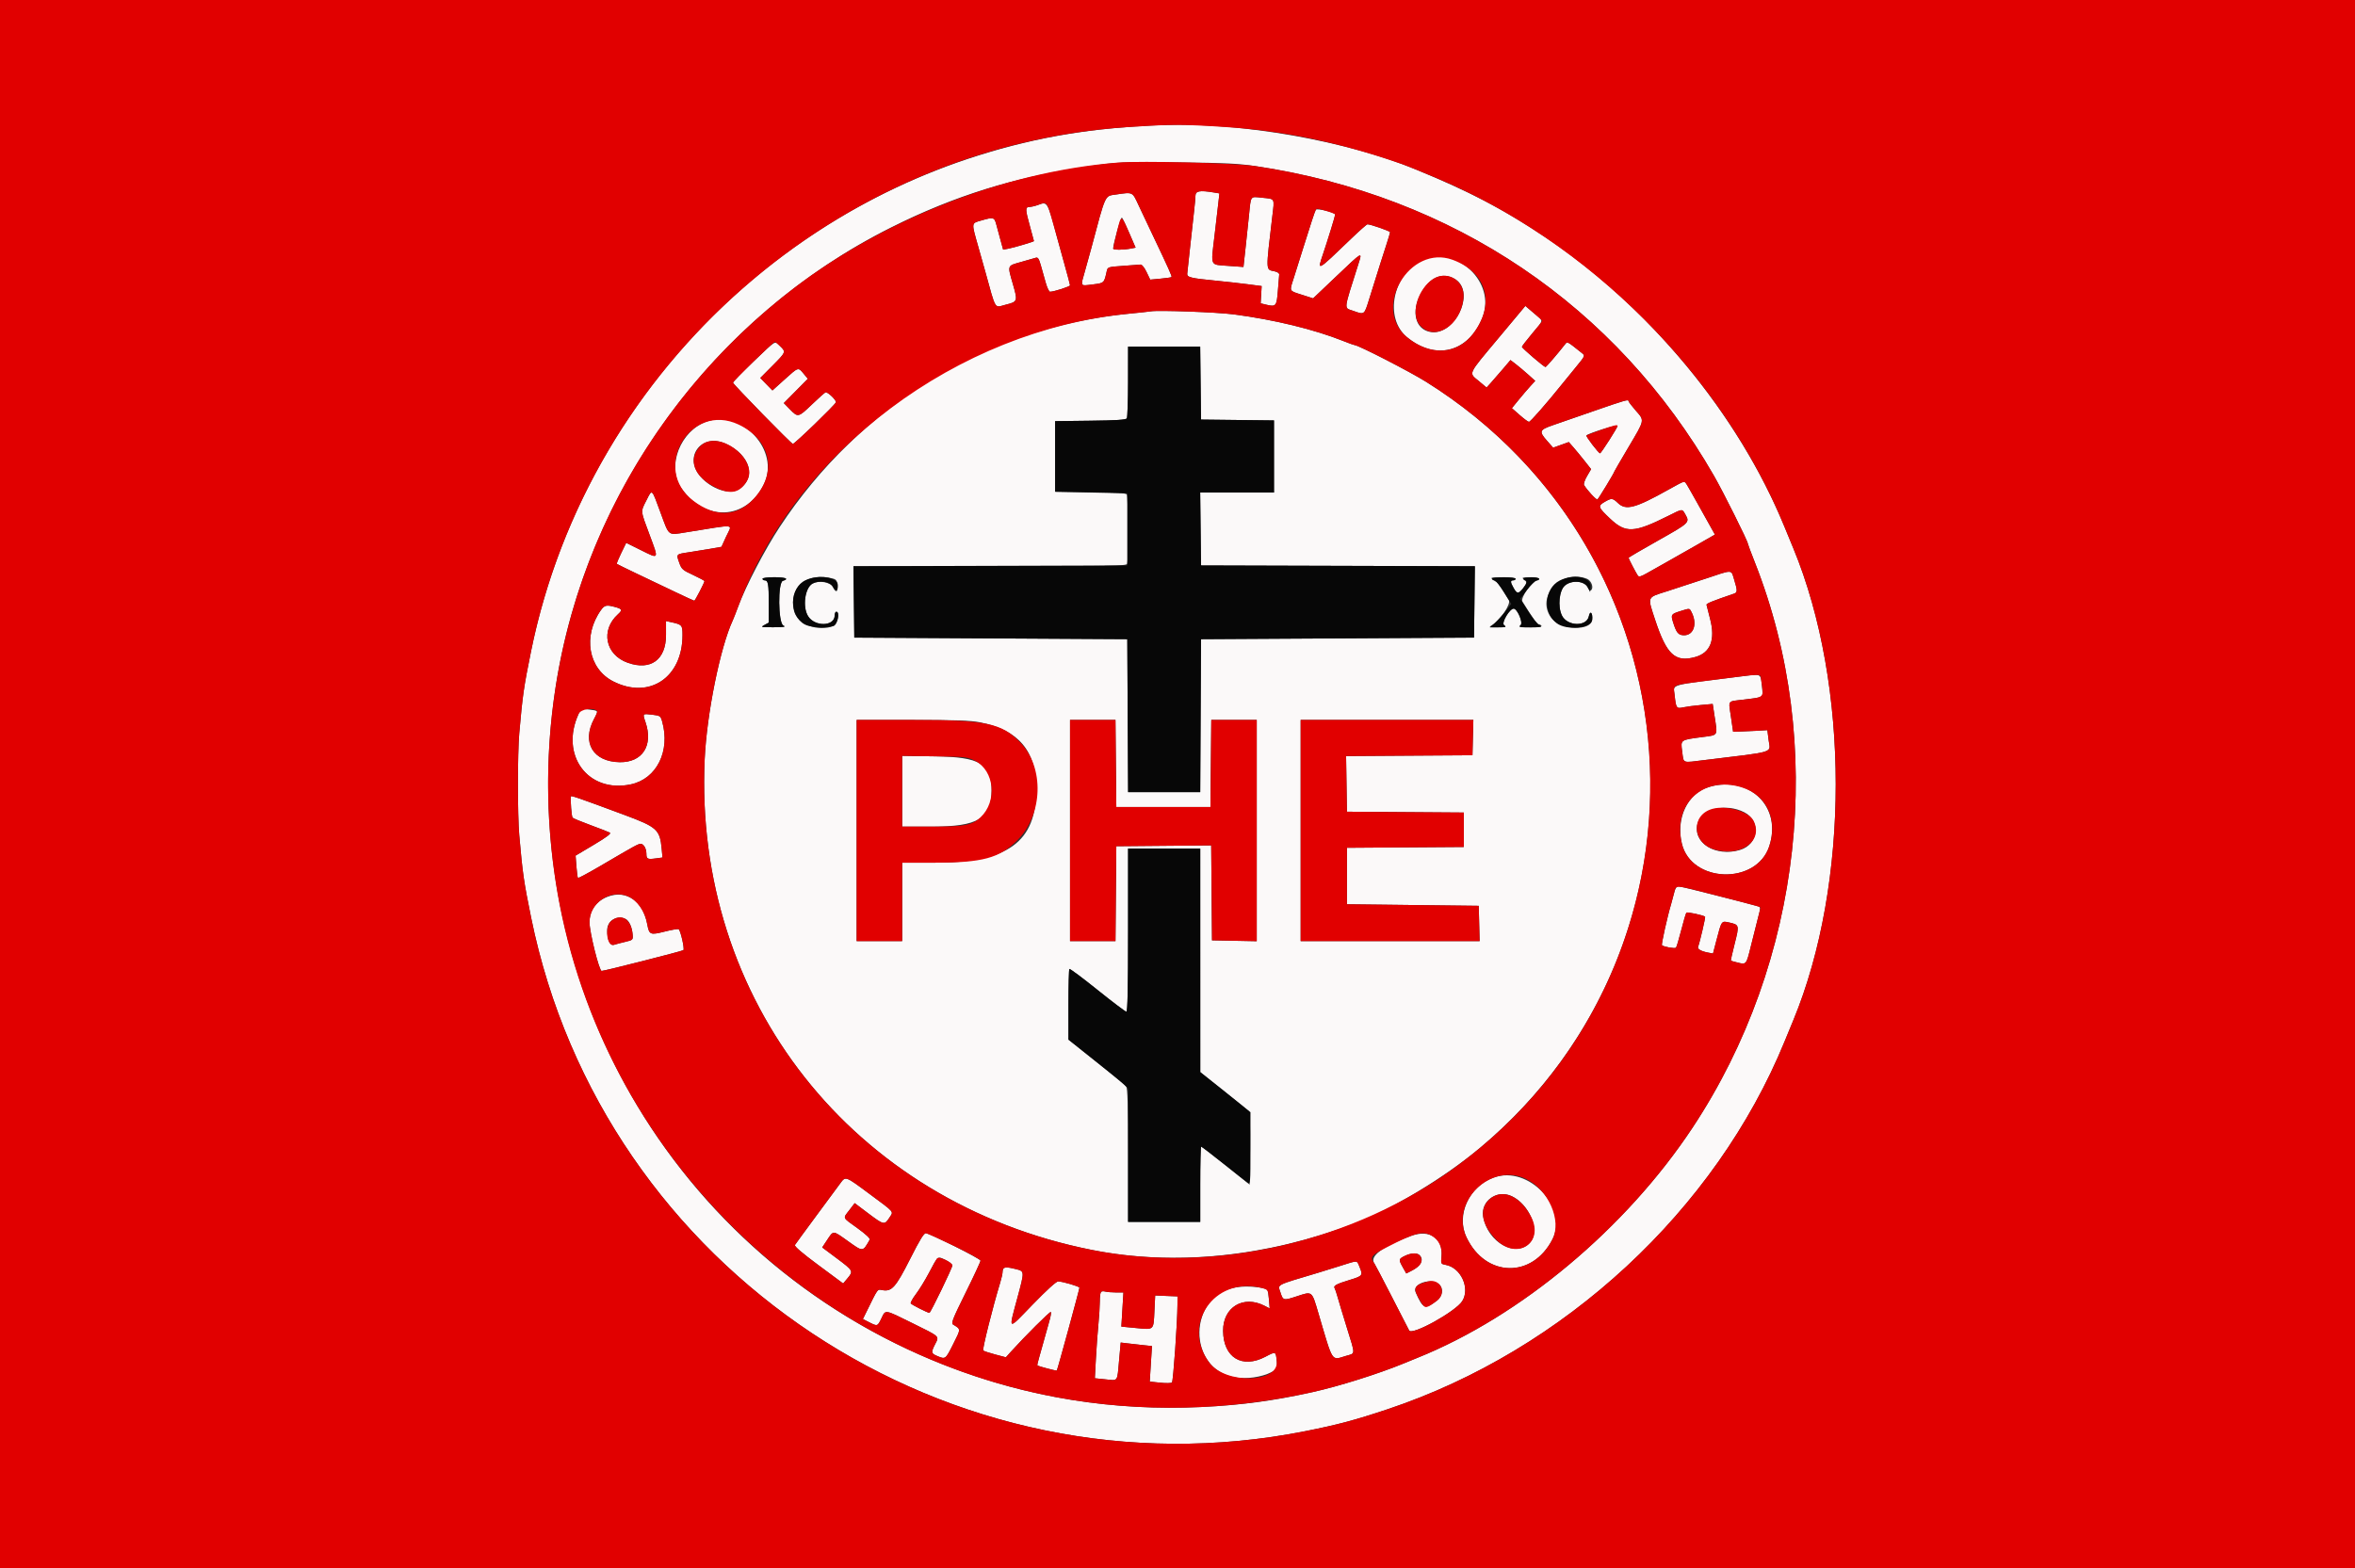 <svg id="svg" version="1.1" xmlns="http://www.w3.org/2000/svg" xmlns:xlink="http://www.w3.org/1999/xlink" width="400" height="266.406" viewBox="0, 0, 400,266.406"><rect x="0" y="0" width="400" height="266.406" fill="#333333" stroke="none"/><g id="svgg"><path id="path0" d="M197.735 21.239 C 185.770 21.669,176.348 23.215,166.156 26.421 C 127.623 38.544,98.259 71.089,90.211 110.593 C 88.967 116.698,88.769 118.078,88.198 124.584 C 87.897 128.021,87.897 138.469,88.198 141.905 C 88.769 148.411,88.967 149.791,90.211 155.896 C 102.448 215.960,161.448 255.106,221.719 243.149 C 227.169 242.068,230.169 241.268,235.710 239.418 C 265.698 229.405,291.379 205.603,303.112 176.949 C 303.502 175.996,303.921 174.977,304.043 174.684 C 304.164 174.390,304.413 173.791,304.594 173.351 C 314.204 150.097,314.204 116.392,304.594 93.138 C 304.413 92.698,304.164 92.099,304.043 91.805 C 303.921 91.512,303.502 90.493,303.112 89.540 C 295.259 70.362,280.010 51.965,262.092 40.053 C 255.166 35.449,249.668 32.582,240.506 28.801 C 228.761 23.952,210.768 20.772,197.735 21.239 M213.191 28.214 C 246.844 33.221,274.509 51.901,291.116 80.829 C 292.724 83.629,296.869 91.935,296.869 92.356 C 296.869 92.445,297.398 93.857,298.044 95.493 C 310.273 126.433,306.218 163.293,287.470 191.606 C 276.158 208.690,258.308 223.625,240.752 230.693 C 240.324 230.866,239.254 231.303,238.374 231.664 C 234.075 233.430,227.413 235.524,222.918 236.522 C 216.273 237.997,210.993 238.710,204.330 239.032 C 188.993 239.772,174.476 237.425,160.484 231.943 C 114.082 213.763,86.753 166.134,94.372 116.722 C 99.516 83.358,121.066 53.830,151.350 38.649 C 162.146 33.237,172.271 30.103,184.943 28.252 C 190.017 27.511,190.186 27.504,200.400 27.596 C 207.920 27.664,210.249 27.777,213.191 28.214 M203.050 33.245 C 203.042 33.648,202.931 34.877,202.804 35.976 C 202.676 37.075,202.378 39.773,202.142 41.972 C 201.905 44.171,201.686 46.201,201.655 46.484 C 201.586 47.113,202.228 47.271,206.529 47.689 C 208.215 47.852,210.651 48.125,211.944 48.294 L 214.294 48.602 214.209 50.070 L 214.124 51.537 215.127 51.779 C 216.722 52.162,216.851 52.002,217.051 49.385 C 217.149 48.093,217.251 46.863,217.276 46.652 C 217.304 46.417,216.978 46.197,216.431 46.081 C 214.967 45.772,214.982 46.240,216.114 36.682 C 216.478 33.600,216.605 33.825,214.374 33.594 C 212.318 33.381,212.490 33.156,212.149 36.509 C 212.007 37.901,211.736 40.462,211.548 42.199 L 211.204 45.357 208.667 45.173 C 205.459 44.939,205.664 45.361,206.265 40.237 C 206.548 37.820,206.857 35.171,206.951 34.350 L 207.122 32.858 206.093 32.688 C 203.791 32.307,203.066 32.440,203.050 33.245 M189.513 33.052 C 187.617 33.328,187.843 32.830,185.338 42.239 C 185.143 42.971,184.679 44.645,184.308 45.957 C 183.505 48.789,183.396 48.593,185.630 48.321 C 187.562 48.085,187.533 48.113,187.983 46.061 C 188.135 45.370,188.200 45.349,190.738 45.174 C 192.168 45.076,193.513 44.975,193.727 44.949 C 193.952 44.923,194.378 45.451,194.741 46.206 L 195.367 47.509 197.122 47.345 C 198.087 47.255,198.926 47.132,198.986 47.073 C 199.095 46.963,198.497 45.629,195.803 39.973 C 195.000 38.288,193.909 35.979,193.377 34.843 C 192.302 32.546,192.467 32.622,189.513 33.052 M176.416 34.778 C 175.903 34.975,175.213 35.145,174.883 35.156 C 174.118 35.182,174.125 35.511,174.953 38.506 C 175.318 39.824,175.616 40.928,175.616 40.960 C 175.616 41.063,172.237 42.065,171.297 42.242 L 170.385 42.413 169.959 40.860 C 169.724 40.006,169.398 38.797,169.233 38.175 C 168.893 36.890,168.756 36.852,166.663 37.461 C 164.954 37.958,164.979 37.736,166.152 41.884 C 166.663 43.691,167.198 45.590,167.340 46.103 C 169.227 52.903,168.837 52.269,170.825 51.768 C 172.862 51.255,172.884 51.193,172.042 48.265 C 171.103 45.004,171.036 45.187,173.418 44.514 C 174.554 44.193,175.686 43.867,175.934 43.790 C 176.290 43.679,176.469 43.949,176.787 45.076 C 177.007 45.861,177.382 47.192,177.620 48.035 C 177.858 48.877,178.186 49.567,178.349 49.567 C 179.000 49.567,181.746 48.683,181.746 48.474 C 181.746 48.351,181.314 46.717,180.787 44.844 C 180.260 42.971,179.671 40.839,179.478 40.107 C 177.964 34.356,177.883 34.215,176.416 34.778 M223.492 35.644 C 223.329 35.907,222.544 38.287,221.317 42.239 C 220.771 43.997,220.055 46.276,219.725 47.302 C 219.001 49.560,218.900 49.365,221.170 50.095 L 223.031 50.693 226.918 46.999 C 231.516 42.628,231.409 42.689,230.734 44.822 C 228.143 53.011,228.231 52.225,229.847 52.812 C 231.748 53.502,231.711 53.528,232.511 50.966 C 234.402 44.913,234.869 43.434,235.467 41.609 C 235.820 40.529,236.109 39.557,236.109 39.447 C 236.109 39.264,232.792 38.108,232.267 38.108 C 232.141 38.108,230.884 39.217,229.475 40.573 C 223.600 46.224,223.702 46.169,224.730 43.126 C 225.521 40.783,226.782 36.678,226.782 36.446 C 226.782 36.091,223.683 35.335,223.492 35.644 M191.826 39.625 L 192.885 42.075 192.179 42.214 C 190.818 42.481,189.074 42.492,189.074 42.233 C 189.074 41.442,190.388 36.785,190.561 36.963 C 190.675 37.080,191.244 38.278,191.826 39.625 M241.572 44.227 C 236.554 46.511,235.060 54.054,238.985 57.290 C 243.872 61.318,249.476 59.832,251.811 53.888 C 254.134 47.976,247.366 41.590,241.572 44.227 M247.172 47.437 C 250.755 49.652,247.017 57.295,242.803 56.369 C 240.436 55.849,239.721 53.089,241.191 50.146 C 242.698 47.132,244.995 46.092,247.172 47.437 M254.489 57.477 C 249.203 63.806,249.440 63.288,251.166 64.729 L 252.498 65.841 253.298 64.957 C 253.738 64.471,254.650 63.420,255.326 62.622 L 256.554 61.172 257.457 61.865 C 257.954 62.246,258.901 63.043,259.560 63.634 L 260.759 64.710 259.942 65.600 C 259.493 66.089,258.601 67.132,257.960 67.918 L 256.796 69.347 258.112 70.506 C 258.835 71.143,259.547 71.670,259.694 71.675 C 259.924 71.684,262.738 68.474,265.290 65.292 C 265.730 64.743,266.802 63.427,267.673 62.367 C 269.239 60.461,269.251 60.435,268.708 60.000 C 266.191 57.983,266.219 57.998,265.880 58.432 C 264.518 60.173,262.636 62.358,262.498 62.358 C 262.256 62.358,258.494 59.137,258.494 58.930 C 258.494 58.833,259.274 57.821,260.227 56.679 C 262.292 54.205,262.252 54.679,260.522 53.201 L 259.085 51.974 254.489 57.477 M195.470 52.895 C 195.177 52.948,193.498 53.129,191.739 53.299 C 167.724 55.621,146.052 68.863,132.425 89.540 C 129.946 93.301,126.666 99.586,125.403 102.998 C 125.023 104.024,124.600 105.103,124.464 105.396 C 122.331 109.978,120.045 121.274,119.691 128.981 C 117.810 169.957,144.930 204.331,185.476 212.365 C 199.459 215.135,215.088 213.557,230.079 207.860 C 236.443 205.442,245.332 200.084,251.379 195.022 C 293.521 159.741,288.911 94.100,242.239 64.876 C 239.432 63.119,230.692 58.628,230.079 58.628 C 229.974 58.628,229.121 58.321,228.184 57.946 C 223.229 55.963,216.421 54.307,209.552 53.412 C 206.662 53.035,196.729 52.671,195.470 52.895 M127.953 61.459 C 126.014 63.310,124.463 64.912,124.506 65.020 C 124.675 65.449,134.419 75.416,134.668 75.416 C 134.980 75.416,141.869 68.755,141.980 68.346 C 142.079 67.986,140.561 66.535,140.217 66.660 C 140.071 66.712,139.045 67.625,137.937 68.688 C 135.587 70.941,135.542 70.951,134.174 69.550 L 133.130 68.481 135.173 66.419 L 137.216 64.357 136.496 63.489 C 135.557 62.356,135.641 62.330,133.257 64.479 L 131.199 66.334 130.166 65.276 L 129.133 64.217 131.189 62.149 C 133.512 59.813,133.520 59.791,132.497 58.811 C 131.528 57.882,131.971 57.624,127.953 61.459 M203.926 65.090 L 203.997 71.286 210.193 71.357 L 216.389 71.429 216.389 77.553 L 216.389 83.678 210.122 83.678 L 203.854 83.678 203.926 89.873 L 203.997 96.069 227.254 96.137 L 250.510 96.205 250.438 102.267 L 250.366 108.328 227.182 108.461 L 203.997 108.594 203.928 121.586 L 203.859 134.577 197.735 134.577 L 191.611 134.577 191.542 121.586 L 191.472 108.594 168.288 108.461 L 145.103 108.328 145.032 102.265 L 144.960 96.203 168.121 96.203 C 188.995 96.203,191.298 96.161,191.444 95.781 C 191.683 95.159,191.633 84.399,191.389 84.016 C 191.237 83.776,189.576 83.669,185.197 83.616 L 179.214 83.544 179.214 77.548 L 179.214 71.552 185.197 71.480 C 189.576 71.428,191.237 71.321,191.389 71.081 C 191.504 70.900,191.599 68.085,191.602 64.823 L 191.606 58.894 197.730 58.894 L 203.854 58.894 203.926 65.090 M270.753 69.814 C 267.895 70.807,264.718 71.909,263.692 72.263 C 261.472 73.029,261.373 73.305,262.755 74.873 L 263.803 76.062 265.134 75.584 L 266.466 75.105 267.244 75.993 C 267.673 76.482,268.525 77.518,269.139 78.295 L 270.254 79.708 269.557 80.897 C 269.167 81.563,268.947 82.231,269.058 82.415 C 269.588 83.302,271.136 84.969,271.322 84.854 C 271.513 84.737,274.217 80.277,274.217 80.080 C 274.217 80.035,275.296 78.176,276.616 75.949 C 279.410 71.233,279.359 71.499,277.815 69.734 C 277.155 68.980,276.616 68.272,276.616 68.159 C 276.616 67.811,276.106 67.955,270.753 69.814 M120.053 71.612 C 115.597 73.126,113.200 79.240,115.654 82.836 C 119.660 88.707,126.792 88.405,129.769 82.239 C 132.501 76.578,126.087 69.562,120.053 71.612 M274.750 72.349 C 274.750 72.637,271.952 77.015,271.768 77.015 C 271.525 77.015,269.304 74.106,269.450 73.978 C 269.922 73.562,274.750 72.078,274.750 72.349 M123.269 75.387 C 127.450 77.286,128.565 81.248,125.452 83.146 C 123.890 84.098,120.923 83.120,119.035 81.031 C 116.000 77.671,119.125 73.505,123.269 75.387 M283.411 83.178 C 277.757 86.346,276.169 86.769,274.815 85.472 C 273.902 84.597,273.719 84.584,272.504 85.301 C 271.362 85.974,271.435 86.183,273.487 88.124 C 276.129 90.623,277.560 90.554,283.351 87.648 C 285.834 86.403,285.696 86.413,286.276 87.432 C 287.034 88.763,286.958 88.836,281.679 91.805 C 278.894 93.372,276.616 94.706,276.616 94.771 C 276.616 94.917,277.840 97.273,278.172 97.765 C 278.370 98.060,278.662 97.989,279.715 97.393 C 280.429 96.988,281.912 96.153,283.011 95.537 C 284.111 94.920,286.422 93.608,288.147 92.620 L 291.284 90.824 290.440 89.316 C 289.976 88.487,288.994 86.729,288.259 85.410 C 286.448 82.161,286.228 81.810,286.003 81.823 C 285.897 81.829,284.730 82.439,283.411 83.178 M109.822 84.953 C 108.785 87.008,108.752 86.622,110.327 90.850 C 111.923 95.132,111.986 95.019,108.867 93.470 L 106.363 92.226 105.517 93.963 C 105.052 94.918,104.716 95.744,104.771 95.799 C 104.825 95.854,106.368 96.612,108.198 97.484 C 110.028 98.356,112.939 99.744,114.666 100.568 C 116.394 101.391,117.861 102.065,117.927 102.065 C 118.056 102.065,119.654 98.982,119.654 98.733 C 119.654 98.650,118.784 98.180,117.722 97.687 C 115.921 96.853,115.760 96.708,115.355 95.561 C 114.848 94.125,114.822 94.152,117.025 93.827 C 117.958 93.690,119.581 93.426,120.632 93.241 L 122.543 92.903 123.341 91.155 C 124.360 88.923,125.365 89.026,116.456 90.449 C 113.406 90.936,113.685 91.153,112.216 87.156 C 110.659 82.922,110.788 83.041,109.822 84.953 M289.674 98.320 C 287.548 99.029,284.568 100.004,283.050 100.487 C 279.695 101.556,279.802 101.286,281.135 105.333 C 283.080 111.232,284.530 112.574,287.938 111.627 C 290.529 110.908,291.392 108.691,290.461 105.145 C 290.156 103.981,289.884 102.907,289.856 102.759 C 289.815 102.532,290.788 102.136,294.537 100.856 C 295.118 100.658,295.119 100.331,294.549 98.478 C 294.007 96.719,294.432 96.733,289.674 98.320 M133.511 98.303 C 133.511 98.433,133.271 98.601,132.978 98.678 C 132.102 98.907,132.163 105.845,133.045 106.270 C 133.527 106.503,133.202 106.561,131.379 106.567 C 129.223 106.574,129.149 106.555,129.847 106.177 L 130.580 105.779 130.580 102.612 C 130.580 99.229,130.471 98.601,129.885 98.601 C 129.681 98.601,129.514 98.481,129.514 98.334 C 129.514 98.180,130.358 98.068,131.512 98.068 C 132.612 98.068,133.511 98.174,133.511 98.303 M141.506 98.305 C 142.041 98.452,142.188 98.684,142.255 99.478 C 142.352 100.642,141.947 100.771,141.451 99.734 C 141.055 98.903,139.104 98.565,138.028 99.141 C 136.724 99.839,136.266 103.068,137.243 104.670 C 138.364 106.509,141.772 106.429,141.772 104.564 C 141.772 104.216,141.892 103.931,142.039 103.931 C 142.727 103.931,142.316 106.072,141.572 106.358 C 138.900 107.388,135.442 106.063,134.870 103.792 C 133.860 99.780,137.110 97.092,141.506 98.305 M257.428 98.334 C 257.428 98.481,257.249 98.601,257.029 98.601 C 256.509 98.601,256.524 98.907,257.095 99.910 C 257.668 100.916,257.818 100.925,258.632 100.000 C 259.408 99.118,259.435 98.900,258.827 98.439 C 258.422 98.131,258.562 98.084,259.893 98.076 C 260.743 98.072,261.426 98.187,261.426 98.334 C 261.426 98.481,261.256 98.601,261.048 98.601 C 260.264 98.601,258.209 101.595,258.582 102.193 C 260.414 105.135,261.073 106.058,261.343 106.060 C 261.518 106.062,261.735 106.183,261.825 106.329 C 261.930 106.498,261.232 106.596,259.919 106.596 C 258.015 106.596,257.882 106.561,258.276 106.167 C 258.693 105.750,257.717 103.434,257.113 103.406 C 256.430 103.375,254.973 105.829,255.457 106.196 C 255.914 106.542,255.810 106.578,254.364 106.576 C 252.829 106.574,252.793 106.559,253.465 106.194 C 254.765 105.487,256.685 102.594,256.280 101.950 C 256.090 101.647,255.581 100.830,255.149 100.134 C 254.717 99.438,254.297 98.868,254.215 98.868 C 254.133 98.868,253.833 98.691,253.549 98.476 C 253.080 98.122,253.239 98.084,255.230 98.076 C 256.524 98.071,257.428 98.178,257.428 98.334 M269.529 98.325 C 270.264 98.605,270.731 99.796,270.281 100.246 C 270.094 100.432,269.893 100.278,269.645 99.760 C 269.127 98.675,266.926 98.517,265.801 99.485 C 264.830 100.320,264.556 103.013,265.285 104.550 C 266.170 106.413,269.502 106.522,269.866 104.700 C 270.080 103.631,270.552 104.114,270.439 105.285 C 270.244 107.307,265.011 107.049,263.466 104.941 C 260.832 101.348,265.134 96.654,269.529 98.325 M102.074 103.653 C 98.941 108.052,99.910 113.622,104.185 115.781 C 110.305 118.873,115.923 115.105,115.923 107.908 C 115.923 106.184,115.857 106.110,113.923 105.690 L 113.123 105.516 113.124 107.875 C 113.125 112.085,110.529 113.979,106.639 112.607 C 102.812 111.257,101.964 107.070,104.968 104.356 C 105.747 103.652,105.679 103.464,104.530 103.145 C 103.019 102.726,102.684 102.795,102.074 103.653 M287.269 103.920 C 288.337 105.914,287.721 107.928,286.044 107.928 C 285.073 107.928,284.729 107.515,284.158 105.667 C 283.775 104.428,283.853 104.315,285.425 103.822 C 287.003 103.327,286.951 103.324,287.269 103.920 M296.203 114.862 C 283.091 116.491,284.239 116.181,284.433 118.039 C 284.672 120.326,284.741 120.426,285.892 120.176 C 286.433 120.059,287.782 119.881,288.891 119.782 L 290.906 119.600 291.224 121.692 C 291.746 125.118,291.904 124.858,289.074 125.232 C 285.381 125.719,285.446 125.672,285.720 127.671 C 286.007 129.768,285.591 129.612,289.577 129.126 C 301.834 127.634,300.687 127.992,300.404 125.751 L 300.190 124.051 298.196 124.167 C 297.100 124.231,295.790 124.291,295.286 124.300 L 294.370 124.317 294.009 121.819 C 293.579 118.847,293.307 119.213,296.210 118.859 C 299.515 118.457,299.442 118.493,299.337 117.321 C 299.065 114.297,299.295 114.478,296.203 114.862 M98.278 121.287 C 95.049 128.296,99.871 134.807,107.147 133.261 C 111.547 132.327,113.899 127.590,112.462 122.555 C 112.201 121.642,112.116 121.584,110.806 121.429 C 109.105 121.228,109.131 121.199,109.641 122.702 C 110.984 126.657,109.125 129.546,105.273 129.493 C 100.732 129.431,98.771 126.151,100.891 122.164 C 101.672 120.695,101.700 120.746,100.015 120.546 C 98.716 120.392,98.684 120.406,98.278 121.287 M166.500 122.730 C 173.029 124.037,176.012 127.585,176.015 134.044 C 176.018 143.101,171.225 146.569,158.705 146.569 L 153.231 146.569 153.231 153.231 L 153.231 159.893 149.367 159.893 L 145.503 159.893 145.503 141.106 L 145.503 122.318 154.975 122.318 C 162.448 122.318,164.880 122.405,166.500 122.730 M189.536 129.714 L 189.607 137.109 197.602 137.109 L 205.596 137.109 205.667 129.714 L 205.738 122.318 209.598 122.318 L 213.458 122.318 213.458 141.113 L 213.458 159.908 209.660 159.834 L 205.863 159.760 205.792 151.695 L 205.722 143.630 197.664 143.700 L 189.607 143.771 189.536 151.832 L 189.466 159.893 185.606 159.893 L 181.746 159.893 181.746 141.106 L 181.746 122.318 185.605 122.318 L 189.465 122.318 189.536 129.714 M250.175 125.316 L 250.100 128.314 239.368 128.384 L 228.635 128.454 228.708 133.181 L 228.781 137.908 238.708 137.978 L 248.634 138.048 248.634 140.973 L 248.634 143.898 238.708 143.967 L 228.781 144.037 228.781 148.834 L 228.781 153.631 239.973 153.764 L 251.166 153.897 251.241 156.895 L 251.317 159.893 236.118 159.893 L 220.919 159.893 220.919 141.106 L 220.919 122.318 235.585 122.318 L 250.251 122.318 250.175 125.316 M153.231 134.429 L 153.231 140.440 158.176 140.440 C 166.173 140.440,168.421 139.071,168.421 134.202 C 168.421 129.776,166.451 128.613,158.769 128.499 L 153.231 128.418 153.231 134.429 M290.249 133.707 C 286.655 134.765,284.632 139.018,285.668 143.335 C 287.277 150.042,298.312 150.389,300.500 143.802 C 302.717 137.128,297.172 131.668,290.249 133.707 M96.970 135.315 C 96.864 135.968,97.084 138.744,97.256 138.925 C 97.370 139.045,98.755 139.617,100.333 140.197 C 101.910 140.777,103.373 141.348,103.583 141.465 C 103.854 141.617,103.072 142.210,100.865 143.524 L 97.765 145.370 97.904 147.200 C 97.980 148.207,98.099 149.087,98.168 149.157 C 98.238 149.226,100.012 148.274,102.112 147.041 C 107.955 143.610,108.392 143.371,108.832 143.371 C 109.337 143.371,109.793 144.178,109.793 145.070 C 109.793 145.938,109.984 146.031,111.371 145.845 L 112.525 145.690 112.388 144.198 C 112.091 140.958,111.598 140.511,106.063 138.456 C 98.133 135.512,97.002 135.121,96.970 135.315 M296.264 138.002 C 299.140 139.476,298.701 143.457,295.559 144.399 C 291.399 145.645,287.453 143.205,288.334 139.931 C 289.014 137.408,293.145 136.403,296.264 138.002 M203.868 163.158 L 203.873 182.145 207.877 185.329 C 210.079 187.080,211.998 188.654,212.141 188.827 C 212.299 189.017,212.374 191.530,212.330 195.204 L 212.258 201.268 208.214 198.035 C 205.990 196.258,204.101 194.803,204.017 194.803 C 203.933 194.803,203.864 197.682,203.864 201.199 L 203.864 207.595 197.735 207.595 L 191.606 207.595 191.606 196.320 C 191.606 187.714,191.527 184.941,191.272 184.603 C 191.089 184.360,189.912 183.348,188.656 182.354 C 187.400 181.360,185.272 179.668,183.926 178.594 L 181.479 176.641 181.479 170.710 C 181.479 167.448,181.550 164.708,181.637 164.621 C 181.724 164.534,183.874 166.133,186.414 168.174 C 188.955 170.215,191.162 171.885,191.319 171.885 C 191.520 171.885,191.606 167.727,191.606 158.028 L 191.606 144.171 197.735 144.171 L 203.864 144.171 203.868 163.158 M284.354 151.699 C 284.202 152.322,283.968 153.191,283.835 153.631 C 283.219 155.663,282.153 160.456,282.287 160.590 C 282.559 160.862,284.473 161.203,284.663 161.013 C 284.765 160.910,285.169 159.567,285.560 158.028 C 285.951 156.489,286.347 155.153,286.440 155.058 C 286.594 154.902,289.373 155.506,289.615 155.749 C 289.709 155.842,288.713 160.108,288.420 160.872 C 288.278 161.241,288.942 161.621,290.114 161.843 L 290.954 162.002 291.524 159.815 C 292.423 156.364,292.373 156.434,293.721 156.735 C 295.424 157.116,295.439 157.177,294.640 160.321 C 294.243 161.883,293.952 163.187,293.994 163.219 C 294.036 163.252,294.577 163.402,295.196 163.554 C 296.601 163.899,296.619 163.876,297.369 160.826 C 297.693 159.507,298.191 157.528,298.475 156.429 C 299.113 153.959,299.118 154.126,298.401 153.923 C 295.894 153.212,285.358 150.566,285.035 150.566 C 284.780 150.566,284.528 150.985,284.354 151.699 M103.276 152.322 C 101.285 153.051,100.142 154.633,100.130 156.677 C 100.120 158.343,101.768 164.957,102.193 164.957 C 102.686 164.957,115.909 161.595,116.077 161.427 C 116.308 161.196,115.566 157.977,115.255 157.857 C 115.100 157.798,114.018 157.990,112.850 158.283 C 110.435 158.891,110.265 158.817,109.932 157.015 C 109.212 153.125,106.434 151.166,103.276 152.322 M106.310 156.152 C 106.885 156.460,107.363 157.562,107.459 158.801 C 107.527 159.684,107.494 159.715,106.196 160.020 C 105.463 160.193,104.607 160.419,104.293 160.522 C 103.618 160.745,103.131 159.692,103.131 158.008 C 103.131 156.398,104.871 155.382,106.310 156.152 M253.750 200.048 C 249.536 201.539,247.293 206.422,249.084 210.208 C 252.325 217.059,260.289 217.234,263.697 210.530 C 266.435 205.145,259.626 197.970,253.750 200.048 M142.758 200.999 C 142.406 201.476,140.566 203.964,138.670 206.529 C 136.773 209.094,135.132 211.339,135.022 211.517 C 134.889 211.733,136.219 212.877,139.018 214.952 L 143.213 218.062 143.965 217.160 C 144.973 215.953,144.938 215.888,142.110 213.774 L 139.650 211.935 140.470 210.698 C 141.584 209.016,141.429 209.012,143.935 210.799 C 146.644 212.732,146.504 212.739,147.728 210.613 C 147.839 210.420,147.043 209.676,145.639 208.663 C 143.000 206.758,143.138 207.069,144.270 205.586 L 145.170 204.408 147.459 206.135 C 150.120 208.142,150.232 208.165,151.055 206.895 C 151.792 205.757,152.098 206.122,147.614 202.792 C 143.583 199.797,143.633 199.816,142.758 200.999 M256.782 203.225 C 259.805 204.660,261.590 209.073,259.941 211.034 C 257.592 213.825,252.637 211.121,251.912 206.653 C 251.485 204.020,254.292 202.044,256.782 203.225 M154.589 213.881 C 152.144 218.717,151.472 219.475,149.879 219.192 C 148.988 219.034,149.204 218.736,147.053 223.111 L 146.565 224.104 147.622 224.644 C 149.033 225.364,149.041 225.361,149.710 223.984 C 150.446 222.469,150.152 222.424,154.989 224.809 C 159.727 227.146,159.544 226.976,158.838 228.361 C 158.112 229.784,158.142 229.943,159.219 230.393 C 160.595 230.968,160.591 230.971,161.917 228.331 C 163.224 225.729,163.225 225.858,161.901 225.050 C 161.519 224.816,161.780 224.147,164.010 219.637 C 165.410 216.807,166.551 214.349,166.546 214.174 C 166.536 213.865,158.168 209.664,157.278 209.522 C 156.941 209.468,156.272 210.552,154.589 213.881 M239.707 209.963 C 234.858 211.724,232.546 213.456,233.442 214.657 C 233.551 214.803,234.870 217.322,236.373 220.253 C 237.875 223.185,239.214 225.792,239.348 226.047 C 239.820 226.951,247.282 222.809,248.379 221.035 C 249.724 218.858,248.142 215.388,245.584 214.908 C 244.730 214.748,244.721 214.730,244.841 213.480 C 245.138 210.393,242.846 208.823,239.707 209.963 M241.119 213.245 C 241.919 214.044,241.360 215.094,239.681 215.943 L 238.856 216.360 238.282 215.339 C 237.534 214.008,237.550 213.900,238.574 213.390 C 239.619 212.870,240.684 212.809,241.119 213.245 M161.759 214.995 C 161.759 215.412,158.061 223.051,157.860 223.051 C 157.564 223.051,154.830 221.668,154.695 221.450 C 154.615 221.321,155.012 220.605,155.576 219.859 C 156.141 219.113,157.121 217.517,157.756 216.313 C 159.361 213.265,159.205 213.389,160.581 214.058 C 161.229 214.372,161.759 214.794,161.759 214.995 M227.582 215.091 C 226.189 215.531,224.510 216.052,223.851 216.249 C 216.558 218.425,217.038 218.181,217.461 219.502 C 217.934 220.984,217.965 220.992,220.249 220.246 C 222.947 219.365,222.791 219.241,223.967 223.225 C 226.464 231.680,226.096 231.113,228.599 230.369 C 230.258 229.877,230.243 230.356,228.756 225.546 C 228.083 223.368,227.377 221.027,227.188 220.343 C 226.998 219.660,226.771 218.984,226.682 218.841 C 226.437 218.445,226.991 218.146,229.247 217.458 C 231.460 216.783,231.525 216.696,230.909 215.222 C 230.433 214.084,230.732 214.095,227.582 215.091 M170.464 215.501 C 170.366 215.598,170.286 215.885,170.286 216.136 C 170.286 216.388,170.109 217.178,169.892 217.891 C 168.617 222.075,166.816 229.278,167.003 229.446 C 167.123 229.554,168.038 229.858,169.035 230.121 L 170.849 230.600 171.670 229.690 C 174.095 227.003,178.350 222.765,178.486 222.901 C 178.572 222.987,178.457 223.686,178.231 224.454 C 178.004 225.221,177.610 226.629,177.356 227.582 C 177.102 228.534,176.720 229.897,176.507 230.609 C 176.294 231.321,176.156 231.936,176.201 231.975 C 176.387 232.138,179.412 232.935,179.502 232.845 C 179.612 232.736,183.344 219.070,183.344 218.778 C 183.344 218.564,180.506 217.727,179.729 217.711 C 179.407 217.705,177.782 219.181,175.400 221.642 C 171.057 226.131,171.265 226.236,172.846 220.349 C 174.025 215.961,174.026 215.989,172.567 215.621 C 171.206 215.279,170.714 215.250,170.464 215.501 M244.437 218.203 C 245.236 218.889,245.041 220.257,244.037 221.006 C 242.013 222.516,241.675 222.377,240.437 219.523 C 239.821 218.103,243.072 217.030,244.437 218.203 M209.993 218.701 C 201.776 220.020,201.573 232.583,209.746 234.022 C 211.621 234.353,214.302 233.971,215.927 233.142 C 216.980 232.605,216.985 232.594,216.859 231.285 C 216.694 229.563,216.713 229.571,214.935 230.507 C 210.968 232.594,207.789 230.652,207.746 226.116 C 207.708 222.087,211.182 219.986,214.795 221.855 L 215.660 222.302 215.536 220.811 C 215.468 219.992,215.342 219.250,215.256 219.164 C 214.763 218.672,211.799 218.411,209.993 218.701 M187.002 219.483 C 186.896 219.589,186.807 220.345,186.804 221.164 C 186.802 221.982,186.692 223.731,186.560 225.050 C 186.429 226.369,186.240 228.960,186.141 230.807 L 185.960 234.165 187.750 234.349 C 189.954 234.574,189.738 234.868,190.073 231.188 L 190.354 228.094 191.446 228.228 C 192.047 228.302,193.242 228.437,194.101 228.528 L 195.664 228.694 195.475 231.711 L 195.287 234.729 197.064 234.919 C 198.041 235.024,198.940 235.005,199.062 234.877 C 199.275 234.652,199.979 224.705,199.993 221.719 L 200.000 220.253 198.104 220.176 L 196.208 220.098 196.079 222.787 C 195.922 226.044,196.049 225.928,192.966 225.630 L 190.463 225.388 190.639 222.487 L 190.816 219.587 189.545 219.583 C 188.846 219.581,188.032 219.514,187.735 219.435 C 187.438 219.355,187.108 219.376,187.002 219.483 " stroke="none" fill="#fbf9f9" fill-rule="evenodd"></path><path id="path1" d="M191.602 64.823 C 191.599 68.085,191.504 70.900,191.389 71.081 C 191.237 71.321,189.576 71.428,185.197 71.480 L 179.214 71.552 179.214 77.548 L 179.214 83.544 185.343 83.678 L 191.472 83.811 191.472 89.940 L 191.472 96.069 168.216 96.137 L 144.960 96.205 145.032 102.267 L 145.103 108.328 168.288 108.461 L 191.472 108.594 191.542 121.586 L 191.611 134.577 197.735 134.577 L 203.859 134.577 203.928 121.586 L 203.997 108.594 227.182 108.461 L 250.366 108.328 250.438 102.267 L 250.510 96.205 227.254 96.137 L 203.997 96.069 203.926 89.873 L 203.854 83.678 210.122 83.678 L 216.389 83.678 216.389 77.553 L 216.389 71.429 210.193 71.357 L 203.997 71.286 203.926 65.090 L 203.854 58.894 197.730 58.894 L 191.606 58.894 191.602 64.823 M129.514 98.334 C 129.514 98.481,129.681 98.601,129.885 98.601 C 130.471 98.601,130.580 99.229,130.580 102.612 L 130.580 105.779 129.847 106.177 C 129.149 106.555,129.223 106.574,131.379 106.567 C 133.202 106.561,133.527 106.503,133.045 106.270 C 132.163 105.845,132.102 98.907,132.978 98.678 C 134.141 98.374,133.406 98.068,131.512 98.068 C 130.358 98.068,129.514 98.180,129.514 98.334 M136.842 98.570 C 134.059 99.852,133.972 104.638,136.705 106.099 C 137.657 106.608,140.120 106.741,141.506 106.359 C 142.205 106.166,142.710 103.931,142.054 103.931 C 141.899 103.931,141.772 104.216,141.772 104.564 C 141.772 106.455,138.379 106.534,137.243 104.670 C 136.276 103.085,136.723 99.840,138.001 99.155 C 139.164 98.533,140.936 98.794,141.466 99.666 C 142.012 100.563,142.305 100.464,142.305 99.382 C 142.305 98.069,138.998 97.578,136.842 98.570 M253.431 98.334 C 253.431 98.481,253.602 98.601,253.812 98.601 C 254.021 98.601,254.754 99.502,255.440 100.603 L 256.688 102.605 255.692 103.867 C 255.144 104.562,254.325 105.460,253.873 105.863 L 253.051 106.596 254.507 106.587 C 255.830 106.579,255.917 106.544,255.457 106.196 C 254.973 105.829,256.430 103.375,257.113 103.406 C 257.736 103.435,258.766 105.867,258.303 106.218 C 257.891 106.531,258.112 106.579,259.960 106.578 C 261.825 106.577,262.016 106.534,261.483 106.239 C 261.148 106.053,260.274 104.965,259.541 103.820 L 258.208 101.740 259.349 100.262 C 259.976 99.449,260.700 98.729,260.957 98.661 C 261.897 98.415,261.391 98.068,260.093 98.068 C 259.360 98.068,258.761 98.188,258.761 98.334 C 258.761 98.481,258.881 98.601,259.027 98.601 C 259.454 98.601,259.338 99.096,258.711 99.944 C 257.975 100.940,257.678 100.933,257.095 99.910 C 256.524 98.907,256.509 98.601,257.029 98.601 C 257.249 98.601,257.428 98.481,257.428 98.334 C 257.428 98.180,256.584 98.068,255.430 98.068 C 254.275 98.068,253.431 98.180,253.431 98.334 M264.890 98.648 C 262.294 99.988,262.030 104.122,264.427 105.894 C 266.150 107.168,270.297 106.745,270.439 105.281 C 270.553 104.113,270.079 103.633,269.866 104.700 C 269.502 106.522,266.170 106.413,265.285 104.550 C 264.556 103.013,264.830 100.320,265.801 99.485 C 266.947 98.499,269.119 98.675,269.685 99.800 L 270.087 100.600 270.173 99.700 C 270.331 98.041,267.253 97.428,264.890 98.648 M191.606 158.028 C 191.606 168.215,191.525 171.885,191.302 171.885 C 191.135 171.885,188.926 170.217,186.392 168.179 C 183.859 166.140,181.717 164.541,181.633 164.625 C 181.548 164.710,181.479 167.443,181.479 170.700 L 181.479 176.620 185.943 180.182 C 188.398 182.141,190.676 184.008,191.006 184.331 L 191.606 184.919 191.606 196.257 L 191.606 207.595 197.735 207.595 L 203.864 207.595 203.864 201.199 C 203.864 197.682,203.933 194.803,204.018 194.803 C 204.103 194.803,205.789 196.093,207.766 197.668 C 209.743 199.244,211.592 200.698,211.876 200.899 C 212.382 201.257,212.392 201.144,212.392 195.113 L 212.392 188.963 208.128 185.560 L 203.864 182.157 203.864 163.164 L 203.864 144.171 197.735 144.171 L 191.606 144.171 191.606 158.028 " stroke="none" fill="#070707" fill-rule="evenodd"></path><path id="path2" d="M0.000 133.245 L 0.000 266.489 200.000 266.489 L 400.000 266.489 400.000 133.245 L 400.000 0.000 200.000 0.000 L 0.000 0.000 0.000 133.245 M208.528 21.612 C 217.725 22.211,226.852 24.078,236.592 27.353 C 238.913 28.133,238.831 28.101,243.704 30.131 C 269.839 41.015,292.537 63.714,303.112 89.540 C 303.502 90.493,303.921 91.512,304.043 91.805 C 304.164 92.099,304.413 92.698,304.594 93.138 C 314.204 116.392,314.204 150.097,304.594 173.351 C 304.413 173.791,304.164 174.390,304.043 174.684 C 303.921 174.977,303.502 175.996,303.112 176.949 C 291.379 205.603,265.698 229.405,235.710 239.418 C 230.169 241.268,227.169 242.068,221.719 243.149 C 161.448 255.106,102.448 215.960,90.211 155.896 C 88.967 149.791,88.769 148.411,88.198 141.905 C 87.897 138.469,87.897 128.021,88.198 124.584 C 88.769 118.078,88.967 116.698,90.211 110.593 C 100.137 61.871,142.300 24.816,191.472 21.598 C 199.171 21.094,200.584 21.095,208.528 21.612 M189.873 27.620 C 170.169 29.199,148.948 37.664,133.245 50.207 C 103.121 74.269,88.504 111.707,94.372 149.767 C 101.160 193.792,135.705 229.314,179.614 237.420 C 193.771 240.034,208.471 239.729,222.918 236.522 C 227.413 235.524,234.075 233.430,238.374 231.664 C 239.254 231.303,240.324 230.866,240.752 230.693 C 258.308 223.625,276.158 208.690,287.470 191.606 C 306.218 163.293,310.273 126.433,298.044 95.493 C 297.398 93.857,296.869 92.445,296.869 92.356 C 296.869 91.935,292.724 83.629,291.116 80.829 C 274.509 51.901,246.844 33.221,213.191 28.214 C 209.708 27.696,193.938 27.294,189.873 27.620 M206.093 32.688 L 207.122 32.858 206.951 34.350 C 206.857 35.171,206.548 37.820,206.265 40.237 C 205.664 45.361,205.459 44.939,208.667 45.173 L 211.204 45.357 211.548 42.199 C 211.736 40.462,212.007 37.901,212.149 36.509 C 212.490 33.156,212.318 33.381,214.374 33.594 C 216.605 33.825,216.478 33.600,216.114 36.682 C 214.982 46.240,214.967 45.772,216.431 46.081 C 216.978 46.197,217.304 46.417,217.276 46.652 C 217.251 46.863,217.149 48.093,217.051 49.385 C 216.851 52.002,216.722 52.162,215.127 51.779 L 214.124 51.537 214.209 50.070 L 214.294 48.602 211.944 48.294 C 210.651 48.125,208.215 47.852,206.529 47.689 C 202.228 47.271,201.586 47.113,201.655 46.484 C 201.686 46.201,201.905 44.171,202.142 41.972 C 202.378 39.773,202.676 37.075,202.804 35.976 C 202.931 34.877,203.042 33.648,203.050 33.245 C 203.066 32.440,203.791 32.307,206.093 32.688 M193.377 34.843 C 193.909 35.979,195.000 38.288,195.803 39.973 C 198.497 45.629,199.095 46.963,198.986 47.073 C 198.926 47.132,198.087 47.255,197.122 47.345 L 195.367 47.509 194.741 46.206 C 194.378 45.451,193.952 44.923,193.727 44.949 C 193.513 44.975,192.168 45.076,190.738 45.174 C 188.200 45.349,188.135 45.370,187.983 46.061 C 187.533 48.113,187.562 48.085,185.630 48.321 C 183.396 48.593,183.505 48.789,184.308 45.957 C 184.679 44.645,185.143 42.971,185.338 42.239 C 187.843 32.830,187.617 33.328,189.513 33.052 C 192.467 32.622,192.302 32.546,193.377 34.843 M178.504 36.663 C 178.847 37.824,179.285 39.374,179.478 40.107 C 179.671 40.839,180.260 42.971,180.787 44.844 C 181.314 46.717,181.746 48.351,181.746 48.474 C 181.746 48.683,179.000 49.567,178.349 49.567 C 178.186 49.567,177.858 48.877,177.620 48.035 C 177.382 47.192,177.007 45.861,176.787 45.076 C 176.469 43.949,176.290 43.679,175.934 43.790 C 175.686 43.867,174.554 44.193,173.418 44.514 C 171.036 45.187,171.103 45.004,172.042 48.265 C 172.884 51.193,172.862 51.255,170.825 51.768 C 168.837 52.269,169.227 52.903,167.340 46.103 C 167.198 45.590,166.663 43.691,166.152 41.884 C 164.979 37.736,164.954 37.958,166.663 37.461 C 168.756 36.852,168.893 36.890,169.233 38.175 C 169.398 38.797,169.724 40.006,169.959 40.860 L 170.385 42.413 171.297 42.242 C 172.237 42.065,175.616 41.063,175.616 40.960 C 175.616 40.928,175.318 39.824,174.953 38.506 C 174.125 35.511,174.118 35.182,174.883 35.156 C 175.213 35.145,175.903 34.975,176.416 34.778 C 177.749 34.266,177.815 34.326,178.504 36.663 M225.342 35.862 C 226.134 36.092,226.782 36.355,226.782 36.446 C 226.782 36.678,225.521 40.783,224.730 43.126 C 223.702 46.169,223.600 46.224,229.475 40.573 C 230.884 39.217,232.141 38.108,232.267 38.108 C 232.792 38.108,236.109 39.264,236.109 39.447 C 236.109 39.557,235.820 40.529,235.467 41.609 C 234.869 43.434,234.402 44.913,232.511 50.966 C 231.711 53.528,231.748 53.502,229.847 52.812 C 228.231 52.225,228.143 53.011,230.734 44.822 C 231.409 42.689,231.516 42.628,226.918 46.999 L 223.031 50.693 221.170 50.095 C 218.900 49.365,219.001 49.560,219.725 47.302 C 220.055 46.276,220.771 43.997,221.317 42.239 C 222.544 38.287,223.329 35.907,223.492 35.644 C 223.657 35.376,223.683 35.379,225.342 35.862 M189.715 39.362 C 189.362 40.797,189.074 42.090,189.074 42.233 C 189.074 42.492,190.818 42.481,192.179 42.214 L 192.885 42.075 191.826 39.625 C 190.418 36.366,190.449 36.370,189.715 39.362 M246.760 44.152 C 252.557 46.298,254.030 51.616,250.227 56.664 C 247.505 60.278,242.920 60.533,238.985 57.290 C 232.984 52.343,239.436 41.439,246.760 44.152 M242.984 47.705 C 240.577 49.690,239.661 53.535,241.184 55.268 C 243.648 58.075,248.048 55.382,248.571 50.746 C 248.935 47.515,245.490 45.640,242.984 47.705 M261.959 54.516 C 261.959 54.565,261.179 55.538,260.227 56.679 C 259.274 57.821,258.494 58.833,258.494 58.930 C 258.494 59.137,262.256 62.358,262.498 62.358 C 262.636 62.358,264.518 60.173,265.880 58.432 C 266.219 57.998,266.191 57.983,268.708 60.000 C 269.251 60.435,269.239 60.461,267.673 62.367 C 266.802 63.427,265.730 64.743,265.290 65.292 C 262.738 68.474,259.924 71.684,259.694 71.675 C 259.547 71.670,258.835 71.143,258.112 70.506 L 256.796 69.347 257.960 67.918 C 258.601 67.132,259.493 66.089,259.942 65.600 L 260.759 64.710 259.560 63.634 C 258.901 63.043,257.954 62.246,257.457 61.865 L 256.554 61.172 255.326 62.622 C 254.650 63.420,253.738 64.471,253.298 64.957 L 252.498 65.841 251.166 64.729 C 249.440 63.288,249.203 63.806,254.489 57.477 L 259.085 51.974 260.522 53.201 C 261.312 53.876,261.959 54.468,261.959 54.516 M209.552 53.412 C 216.421 54.307,223.229 55.963,228.184 57.946 C 229.121 58.321,229.974 58.628,230.079 58.628 C 230.692 58.628,239.432 63.119,242.239 64.876 C 290.650 95.188,293.382 164.163,247.515 198.066 C 229.983 211.025,206.282 216.487,185.476 212.365 C 144.930 204.331,117.810 169.957,119.691 128.981 C 120.045 121.274,122.331 109.978,124.464 105.396 C 124.600 105.103,125.023 104.024,125.403 102.998 C 135.141 76.708,162.630 56.114,191.739 53.299 C 193.498 53.129,195.177 52.948,195.470 52.895 C 196.729 52.671,206.662 53.035,209.552 53.412 M132.497 58.811 C 133.520 59.791,133.512 59.813,131.189 62.149 L 129.133 64.217 130.166 65.276 L 131.199 66.334 133.257 64.479 C 135.641 62.330,135.557 62.356,136.496 63.489 L 137.216 64.357 135.173 66.419 L 133.130 68.481 134.174 69.550 C 135.542 70.951,135.587 70.941,137.937 68.688 C 139.045 67.625,140.071 66.712,140.217 66.660 C 140.561 66.535,142.079 67.986,141.980 68.346 C 141.869 68.755,134.980 75.416,134.668 75.416 C 134.419 75.416,124.675 65.449,124.506 65.020 C 124.430 64.829,131.342 58.095,131.614 58.095 C 131.689 58.095,132.086 58.417,132.497 58.811 M276.616 68.159 C 276.616 68.272,277.155 68.980,277.815 69.734 C 279.359 71.499,279.410 71.233,276.616 75.949 C 275.296 78.176,274.217 80.035,274.217 80.080 C 274.217 80.277,271.513 84.737,271.322 84.854 C 271.136 84.969,269.588 83.302,269.058 82.415 C 268.947 82.231,269.167 81.563,269.557 80.897 L 270.254 79.708 269.139 78.295 C 268.525 77.518,267.673 76.482,267.244 75.993 L 266.466 75.105 265.134 75.584 L 263.803 76.062 262.755 74.873 C 261.373 73.305,261.472 73.029,263.692 72.263 C 264.718 71.909,267.895 70.807,270.753 69.814 C 276.106 67.955,276.616 67.811,276.616 68.159 M125.459 72.133 C 130.979 74.744,132.102 80.369,127.984 84.781 C 125.162 87.806,121.522 87.921,117.786 85.105 C 110.518 79.627,117.248 68.249,125.459 72.133 M271.819 73.077 C 270.573 73.522,269.507 73.928,269.450 73.978 C 269.304 74.106,271.525 77.015,271.768 77.015 C 271.952 77.015,274.750 72.637,274.750 72.349 C 274.750 72.103,274.080 72.269,271.819 73.077 M118.976 75.774 C 116.725 78.025,117.875 81.075,121.657 82.880 C 124.136 84.063,125.638 83.736,126.850 81.748 C 129.044 78.150,121.969 72.782,118.976 75.774 M286.559 82.412 C 286.759 82.742,287.524 84.091,288.259 85.410 C 288.994 86.729,289.976 88.487,290.440 89.316 L 291.284 90.824 288.147 92.620 C 286.422 93.608,284.111 94.920,283.011 95.537 C 281.912 96.153,280.429 96.988,279.715 97.393 C 278.662 97.989,278.370 98.060,278.172 97.765 C 277.840 97.273,276.616 94.917,276.616 94.771 C 276.616 94.706,278.894 93.372,281.679 91.805 C 286.958 88.836,287.034 88.763,286.276 87.432 C 285.696 86.413,285.834 86.403,283.351 87.648 C 277.560 90.554,276.129 90.623,273.487 88.124 C 271.435 86.183,271.362 85.974,272.504 85.301 C 273.719 84.584,273.902 84.597,274.815 85.472 C 276.169 86.769,277.757 86.346,283.411 83.178 C 286.208 81.611,286.092 81.639,286.559 82.412 M112.216 87.156 C 113.685 91.153,113.406 90.936,116.456 90.449 C 125.365 89.026,124.360 88.923,123.341 91.155 L 122.543 92.903 120.632 93.241 C 119.581 93.426,117.958 93.690,117.025 93.827 C 114.822 94.152,114.848 94.125,115.355 95.561 C 115.760 96.708,115.921 96.853,117.722 97.687 C 118.784 98.180,119.654 98.650,119.654 98.733 C 119.654 98.982,118.056 102.065,117.927 102.065 C 117.861 102.065,116.394 101.391,114.666 100.568 C 112.939 99.744,110.028 98.356,108.198 97.484 C 106.368 96.612,104.825 95.854,104.771 95.799 C 104.716 95.744,105.052 94.918,105.517 93.963 L 106.363 92.226 108.867 93.470 C 111.986 95.019,111.923 95.132,110.327 90.850 C 108.752 86.622,108.785 87.008,109.822 84.953 C 110.788 83.041,110.659 82.922,112.216 87.156 M294.549 98.478 C 295.119 100.331,295.118 100.658,294.537 100.856 C 290.788 102.136,289.815 102.532,289.856 102.759 C 289.884 102.907,290.156 103.981,290.461 105.145 C 291.392 108.691,290.529 110.908,287.938 111.627 C 284.530 112.574,283.080 111.232,281.135 105.333 C 279.802 101.286,279.695 101.556,283.050 100.487 C 284.568 100.004,287.548 99.029,289.674 98.320 C 294.432 96.733,294.007 96.719,294.549 98.478 M104.530 103.145 C 105.679 103.464,105.747 103.652,104.968 104.356 C 101.964 107.070,102.812 111.257,106.639 112.607 C 110.529 113.979,113.125 112.085,113.124 107.875 L 113.123 105.516 113.923 105.690 C 115.857 106.110,115.923 106.184,115.923 107.908 C 115.923 115.105,110.305 118.873,104.185 115.781 C 99.910 113.622,98.941 108.052,102.074 103.653 C 102.684 102.795,103.019 102.726,104.530 103.145 M285.425 103.822 C 283.853 104.315,283.775 104.428,284.158 105.667 C 284.729 107.515,285.073 107.928,286.044 107.928 C 287.721 107.928,288.337 105.914,287.269 103.920 C 286.951 103.324,287.003 103.327,285.425 103.822 M299.112 115.456 C 299.608 118.639,299.793 118.423,296.210 118.859 C 293.307 119.213,293.579 118.847,294.009 121.819 L 294.370 124.317 295.286 124.300 C 295.790 124.291,297.100 124.231,298.196 124.167 L 300.190 124.051 300.404 125.751 C 300.687 127.992,301.834 127.634,289.577 129.126 C 285.591 129.612,286.007 129.768,285.720 127.671 C 285.446 125.672,285.381 125.719,289.074 125.232 C 291.904 124.858,291.746 125.118,291.224 121.692 L 290.906 119.600 288.891 119.782 C 287.782 119.881,286.433 120.059,285.892 120.176 C 284.741 120.426,284.672 120.326,284.433 118.039 C 284.244 116.228,283.678 116.465,290.207 115.626 C 299.919 114.377,298.946 114.396,299.112 115.456 M101.446 120.811 C 101.505 120.870,101.255 121.479,100.891 122.164 C 98.771 126.151,100.732 129.431,105.273 129.493 C 109.125 129.546,110.984 126.657,109.641 122.702 C 109.131 121.199,109.105 121.228,110.806 121.429 C 112.116 121.584,112.201 121.642,112.462 122.555 C 113.899 127.590,111.547 132.327,107.147 133.261 C 99.871 134.807,95.049 128.296,98.278 121.287 C 98.663 120.453,100.771 120.136,101.446 120.811 M145.503 141.106 L 145.503 159.893 149.367 159.893 L 153.231 159.893 153.231 153.231 L 153.231 146.569 158.705 146.569 C 166.880 146.569,169.731 145.803,172.764 142.790 C 177.181 138.405,177.420 130.363,173.261 126.094 C 170.117 122.865,167.467 122.318,154.975 122.318 L 145.503 122.318 145.503 141.106 M181.746 141.106 L 181.746 159.893 185.606 159.893 L 189.466 159.893 189.536 151.832 L 189.607 143.771 197.664 143.700 L 205.722 143.630 205.792 151.695 L 205.863 159.760 209.660 159.834 L 213.458 159.908 213.458 141.113 L 213.458 122.318 209.598 122.318 L 205.738 122.318 205.667 129.714 L 205.596 137.109 197.602 137.109 L 189.607 137.109 189.536 129.714 L 189.465 122.318 185.605 122.318 L 181.746 122.318 181.746 141.106 M220.919 141.106 L 220.919 159.893 236.118 159.893 L 251.317 159.893 251.241 156.895 L 251.166 153.897 239.973 153.764 L 228.781 153.631 228.781 148.834 L 228.781 144.037 238.708 143.967 L 248.634 143.898 248.634 140.973 L 248.634 138.048 238.708 137.978 L 228.781 137.908 228.708 133.181 L 228.635 128.454 239.368 128.384 L 250.100 128.314 250.175 125.316 L 250.251 122.318 235.585 122.318 L 220.919 122.318 220.919 141.106 M165.624 129.259 C 168.933 130.964,169.423 136.174,166.530 138.875 C 165.089 140.220,163.915 140.440,158.176 140.440 L 153.231 140.440 153.231 134.429 L 153.231 128.418 158.769 128.499 C 164.100 128.578,164.357 128.606,165.624 129.259 M295.841 133.770 C 300.085 135.085,302.015 139.241,300.500 143.802 C 298.312 150.389,287.277 150.042,285.668 143.335 C 284.058 136.624,289.263 131.730,295.841 133.770 M106.063 138.456 C 111.598 140.511,112.091 140.958,112.388 144.198 L 112.525 145.690 111.371 145.845 C 109.984 146.031,109.793 145.938,109.793 145.070 C 109.793 144.178,109.337 143.371,108.832 143.371 C 108.392 143.371,107.955 143.610,102.112 147.041 C 100.012 148.274,98.238 149.226,98.168 149.157 C 98.099 149.087,97.980 148.207,97.904 147.200 L 97.765 145.370 100.865 143.524 C 103.072 142.210,103.854 141.617,103.583 141.465 C 103.373 141.348,101.910 140.777,100.333 140.197 C 98.755 139.617,97.370 139.045,97.256 138.925 C 97.084 138.744,96.864 135.968,96.970 135.315 C 97.002 135.121,98.133 135.512,106.063 138.456 M290.873 137.418 C 287.169 138.426,287.360 143.180,291.150 144.320 C 295.697 145.689,299.590 142.832,297.826 139.421 C 297.023 137.868,293.231 136.776,290.873 137.418 M291.621 152.160 C 299.224 154.120,299.002 154.056,298.996 154.262 C 298.994 154.354,298.759 155.330,298.475 156.429 C 298.191 157.528,297.693 159.507,297.369 160.826 C 296.619 163.876,296.601 163.899,295.196 163.554 C 294.577 163.402,294.036 163.252,293.994 163.219 C 293.952 163.187,294.243 161.883,294.640 160.321 C 295.439 157.177,295.424 157.116,293.721 156.735 C 292.373 156.434,292.423 156.364,291.524 159.815 L 290.954 162.002 290.114 161.843 C 288.942 161.621,288.278 161.241,288.420 160.872 C 288.713 160.108,289.709 155.842,289.615 155.749 C 289.373 155.506,286.594 154.902,286.440 155.058 C 286.347 155.153,285.951 156.489,285.560 158.028 C 285.169 159.567,284.765 160.910,284.663 161.013 C 284.473 161.203,282.559 160.862,282.287 160.590 C 282.153 160.456,283.219 155.663,283.835 153.631 C 283.968 153.191,284.202 152.322,284.354 151.699 C 284.700 150.282,284.218 150.251,291.621 152.160 M106.630 152.277 C 108.232 152.951,109.522 154.802,109.932 157.015 C 110.265 158.817,110.435 158.891,112.850 158.283 C 114.018 157.990,115.100 157.798,115.255 157.857 C 115.566 157.977,116.308 161.196,116.077 161.427 C 115.909 161.595,102.686 164.957,102.193 164.957 C 101.768 164.957,100.120 158.343,100.130 156.677 C 100.149 153.409,103.664 151.029,106.630 152.277 M103.833 156.448 C 102.648 157.381,103.048 160.933,104.293 160.522 C 104.607 160.419,105.463 160.193,106.196 160.020 C 107.494 159.715,107.527 159.684,107.459 158.801 C 107.257 156.187,105.563 155.088,103.833 156.448 M259.167 200.281 C 262.975 202.083,265.308 207.361,263.697 210.530 C 260.289 217.234,252.325 217.059,249.084 210.208 C 246.261 204.241,253.167 197.442,259.167 200.281 M147.614 202.792 C 152.098 206.122,151.792 205.757,151.055 206.895 C 150.232 208.165,150.120 208.142,147.459 206.135 L 145.170 204.408 144.270 205.586 C 143.138 207.069,143.000 206.758,145.639 208.663 C 147.043 209.676,147.839 210.420,147.728 210.613 C 146.504 212.739,146.644 212.732,143.935 210.799 C 141.429 209.012,141.584 209.016,140.470 210.698 L 139.650 211.935 142.110 213.774 C 144.938 215.888,144.973 215.953,143.965 217.160 L 143.213 218.062 139.018 214.952 C 136.219 212.877,134.889 211.733,135.022 211.517 C 135.132 211.339,136.773 209.094,138.670 206.529 C 140.566 203.964,142.406 201.476,142.758 200.999 C 143.633 199.816,143.583 199.797,147.614 202.792 M253.399 203.447 C 251.129 204.990,251.425 207.878,254.135 210.627 C 257.652 214.194,262.323 211.167,260.082 206.773 C 258.363 203.404,255.534 201.996,253.399 203.447 M162.131 211.726 C 164.554 212.898,166.540 214.000,166.546 214.174 C 166.551 214.349,165.410 216.807,164.010 219.637 C 161.780 224.147,161.519 224.816,161.901 225.050 C 163.225 225.858,163.224 225.729,161.917 228.331 C 160.591 230.971,160.595 230.968,159.219 230.393 C 158.142 229.943,158.112 229.784,158.838 228.361 C 159.544 226.976,159.727 227.146,154.989 224.809 C 150.152 222.424,150.446 222.469,149.710 223.984 C 149.041 225.361,149.033 225.364,147.622 224.644 L 146.565 224.104 147.053 223.111 C 149.204 218.736,148.988 219.034,149.879 219.192 C 151.472 219.475,152.144 218.717,154.589 213.881 C 156.272 210.552,156.941 209.468,157.278 209.522 C 157.525 209.561,159.709 210.553,162.131 211.726 M243.225 209.983 C 244.431 210.718,244.990 211.927,244.841 213.480 C 244.721 214.730,244.730 214.748,245.584 214.908 C 248.142 215.388,249.724 218.858,248.379 221.035 C 247.282 222.809,239.820 226.951,239.348 226.047 C 239.214 225.792,237.875 223.185,236.373 220.253 C 234.870 217.322,233.551 214.803,233.442 214.657 C 232.628 213.566,232.824 213.316,235.638 211.862 C 240.372 209.415,241.739 209.076,243.225 209.983 M238.574 213.390 C 237.550 213.900,237.534 214.008,238.282 215.339 L 238.856 216.360 239.681 215.943 C 240.906 215.323,241.439 214.775,241.439 214.136 C 241.439 212.910,240.192 212.585,238.574 213.390 M159.156 213.805 C 159.020 213.980,158.390 215.109,157.756 216.313 C 157.121 217.517,156.141 219.113,155.576 219.859 C 155.012 220.605,154.615 221.321,154.695 221.450 C 154.830 221.668,157.564 223.051,157.860 223.051 C 158.061 223.051,161.759 215.412,161.759 214.995 C 161.759 214.446,159.470 213.399,159.156 213.805 M230.909 215.222 C 231.525 216.696,231.460 216.783,229.247 217.458 C 226.991 218.146,226.437 218.445,226.682 218.841 C 226.771 218.984,226.998 219.660,227.188 220.343 C 227.377 221.027,228.083 223.368,228.756 225.546 C 230.243 230.356,230.258 229.877,228.599 230.369 C 226.096 231.113,226.464 231.680,223.967 223.225 C 222.791 219.241,222.947 219.365,220.249 220.246 C 217.965 220.992,217.934 220.984,217.461 219.502 C 217.038 218.181,216.558 218.425,223.851 216.249 C 224.510 216.052,226.189 215.531,227.582 215.091 C 230.732 214.095,230.433 214.084,230.909 215.222 M172.567 215.621 C 174.026 215.989,174.025 215.961,172.846 220.349 C 171.265 226.236,171.057 226.131,175.400 221.642 C 177.782 219.181,179.407 217.705,179.729 217.711 C 180.506 217.727,183.344 218.564,183.344 218.778 C 183.344 219.070,179.612 232.736,179.502 232.845 C 179.412 232.935,176.387 232.138,176.201 231.975 C 176.156 231.936,176.294 231.321,176.507 230.609 C 176.720 229.897,177.102 228.534,177.356 227.582 C 177.610 226.629,178.004 225.221,178.231 224.454 C 178.457 223.686,178.572 222.987,178.486 222.901 C 178.350 222.765,174.095 227.003,171.670 229.690 L 170.849 230.600 169.035 230.121 C 168.038 229.858,167.123 229.554,167.003 229.446 C 166.816 229.278,168.617 222.075,169.892 217.891 C 170.109 217.178,170.286 216.388,170.286 216.136 C 170.286 215.243,170.696 215.150,172.567 215.621 M242.503 217.722 C 240.003 218.415,239.874 218.818,241.370 221.258 C 242.054 222.374,242.226 222.358,244.037 221.006 C 245.834 219.665,244.649 217.127,242.503 217.722 M214.078 218.771 C 215.400 219.077,215.391 219.065,215.536 220.811 L 215.660 222.302 214.795 221.855 C 211.182 219.986,207.708 222.087,207.746 226.116 C 207.789 230.652,210.968 232.594,214.935 230.507 C 216.713 229.571,216.694 229.563,216.859 231.285 C 217.216 234.998,208.182 235.204,205.434 231.544 C 200.617 225.130,206.164 216.934,214.078 218.771 M189.545 219.583 L 190.816 219.587 190.639 222.487 L 190.463 225.388 192.966 225.630 C 196.049 225.928,195.922 226.044,196.079 222.787 L 196.208 220.098 198.104 220.176 L 200.000 220.253 199.993 221.719 C 199.979 224.705,199.275 234.652,199.062 234.877 C 198.940 235.005,198.041 235.024,197.064 234.919 L 195.287 234.729 195.475 231.711 L 195.664 228.694 194.101 228.528 C 193.242 228.437,192.047 228.302,191.446 228.228 L 190.354 228.094 190.073 231.188 C 189.738 234.868,189.954 234.574,187.750 234.349 L 185.960 234.165 186.141 230.807 C 186.240 228.960,186.429 226.369,186.560 225.050 C 186.692 223.731,186.802 221.982,186.804 221.164 C 186.809 219.497,186.955 219.225,187.735 219.435 C 188.032 219.514,188.846 219.581,189.545 219.583 " stroke="none" fill="#e10000" fill-rule="evenodd"></path></g></svg>